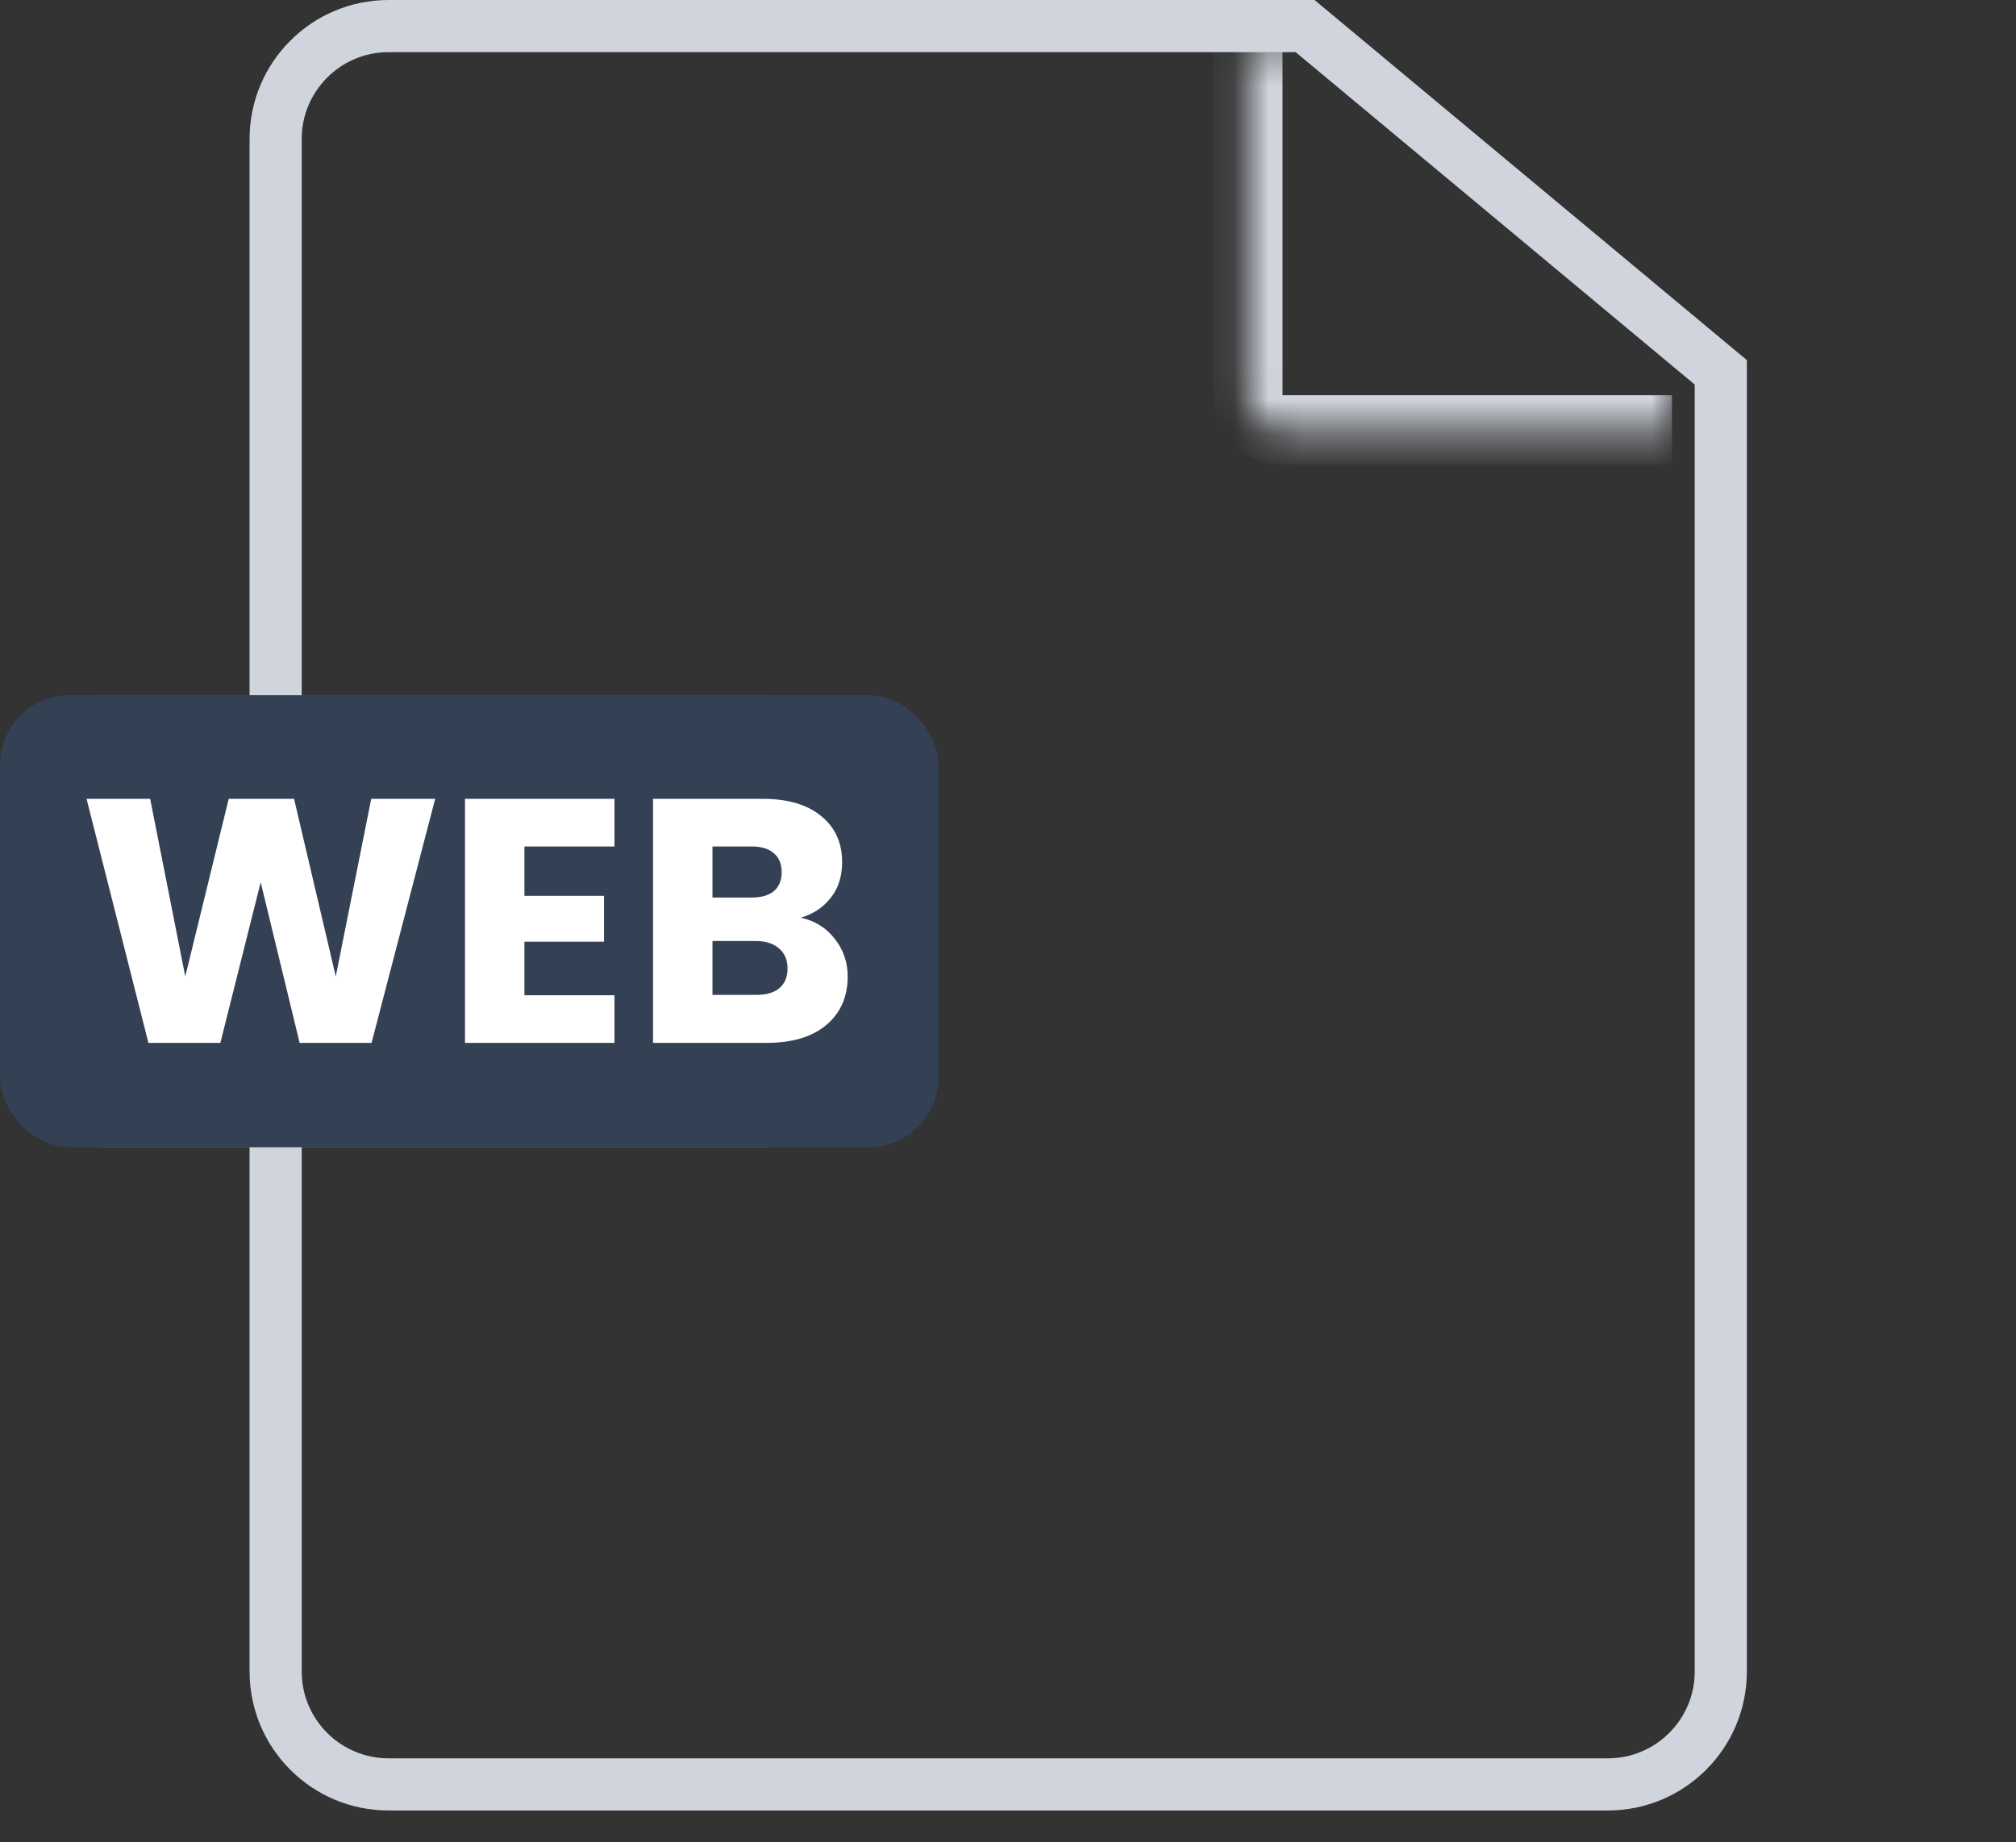 <svg width="58" height="53" viewBox="0 0 58 53" fill="none" xmlns="http://www.w3.org/2000/svg">
<rect x="0" y="0" width="58" height="53" fill="#333333" stroke="none"/>
<g clip-path="url(#clip0_89_2551)">
<path d="M11.18 0.75H37.547L49.507 10.711V48.082C49.507 49.877 48.052 51.332 46.257 51.332H11.18C9.385 51.332 7.93 49.877 7.93 48.082V4C7.93 2.205 9.385 0.75 11.18 0.75Z" stroke="#D0D5DD" stroke-width="1.5"/>
<mask id="path-2-inside-1_89_2551" fill="white">
<path d="M35.898 1.302H48.103V12.369H36.898C36.346 12.369 35.898 11.922 35.898 11.369V1.302Z"/>
</mask>
<path d="M35.898 1.302H48.103H35.898ZM48.103 13.369H36.898C35.793 13.369 34.898 12.474 34.898 11.369H36.898H48.103V13.369ZM36.898 13.369C35.793 13.369 34.898 12.474 34.898 11.369V1.302H36.898V11.369V13.369ZM48.103 1.302V12.369V1.302Z" fill="#D0D5DD" mask="url(#path-2-inside-1_89_2551)"/>
<rect x="1" y="20" width="23" height="13" rx="2" fill="#F04438"/>
<path d="M8.983 25.24C8.983 25.647 8.889 26.02 8.703 26.36C8.516 26.693 8.229 26.963 7.843 27.17C7.456 27.377 6.976 27.48 6.403 27.48H5.343V30H3.633V22.98H6.403C6.963 22.98 7.436 23.077 7.823 23.27C8.209 23.463 8.499 23.73 8.693 24.07C8.886 24.41 8.983 24.8 8.983 25.24ZM6.273 26.12C6.599 26.12 6.843 26.043 7.003 25.89C7.163 25.737 7.243 25.52 7.243 25.24C7.243 24.96 7.163 24.743 7.003 24.59C6.843 24.437 6.599 24.36 6.273 24.36H5.343V26.12H6.273ZM12.503 22.98C13.243 22.98 13.89 23.127 14.443 23.42C14.996 23.713 15.423 24.127 15.723 24.66C16.03 25.187 16.183 25.797 16.183 26.49C16.183 27.177 16.03 27.787 15.723 28.32C15.423 28.853 14.993 29.267 14.433 29.56C13.88 29.853 13.236 30 12.503 30H9.873V22.98H12.503ZM12.393 28.52C13.04 28.52 13.543 28.343 13.903 27.99C14.263 27.637 14.443 27.137 14.443 26.49C14.443 25.843 14.263 25.34 13.903 24.98C13.543 24.62 13.04 24.44 12.393 24.44H11.583V28.52H12.393ZM21.709 22.98V24.35H18.849V25.83H20.989V27.16H18.849V30H17.139V22.98H21.709Z" fill="white"/>
</g>
<rect y="20" width="27" height="13" rx="2" fill="#344054"/>
<path d="M12.52 22.98L10.69 30H8.62L7.5 25.38L6.34 30H4.27L2.49 22.98H4.32L5.33 28.09L6.58 22.98H8.46L9.66 28.09L10.68 22.98H12.52ZM15.088 24.35V25.77H17.378V27.09H15.088V28.63H17.678V30H13.378V22.98H17.678V24.35H15.088ZM23.038 26.4C23.445 26.487 23.771 26.69 24.018 27.01C24.265 27.323 24.388 27.683 24.388 28.09C24.388 28.677 24.181 29.143 23.768 29.49C23.361 29.83 22.791 30 22.058 30H18.788V22.98H21.948C22.661 22.98 23.218 23.143 23.618 23.47C24.025 23.797 24.228 24.24 24.228 24.8C24.228 25.213 24.118 25.557 23.898 25.83C23.685 26.103 23.398 26.293 23.038 26.4ZM20.498 25.82H21.618C21.898 25.82 22.111 25.76 22.258 25.64C22.411 25.513 22.488 25.33 22.488 25.09C22.488 24.85 22.411 24.667 22.258 24.54C22.111 24.413 21.898 24.35 21.618 24.35H20.498V25.82ZM21.758 28.62C22.045 28.62 22.265 28.557 22.418 28.43C22.578 28.297 22.658 28.107 22.658 27.86C22.658 27.613 22.575 27.42 22.408 27.28C22.248 27.14 22.025 27.07 21.738 27.07H20.498V28.62H21.758Z" fill="white"/>
<defs>
<clipPath id="clip0_89_2551">
<rect width="57.437" height="52.082" fill="white"/>
</clipPath>
</defs>
</svg>
